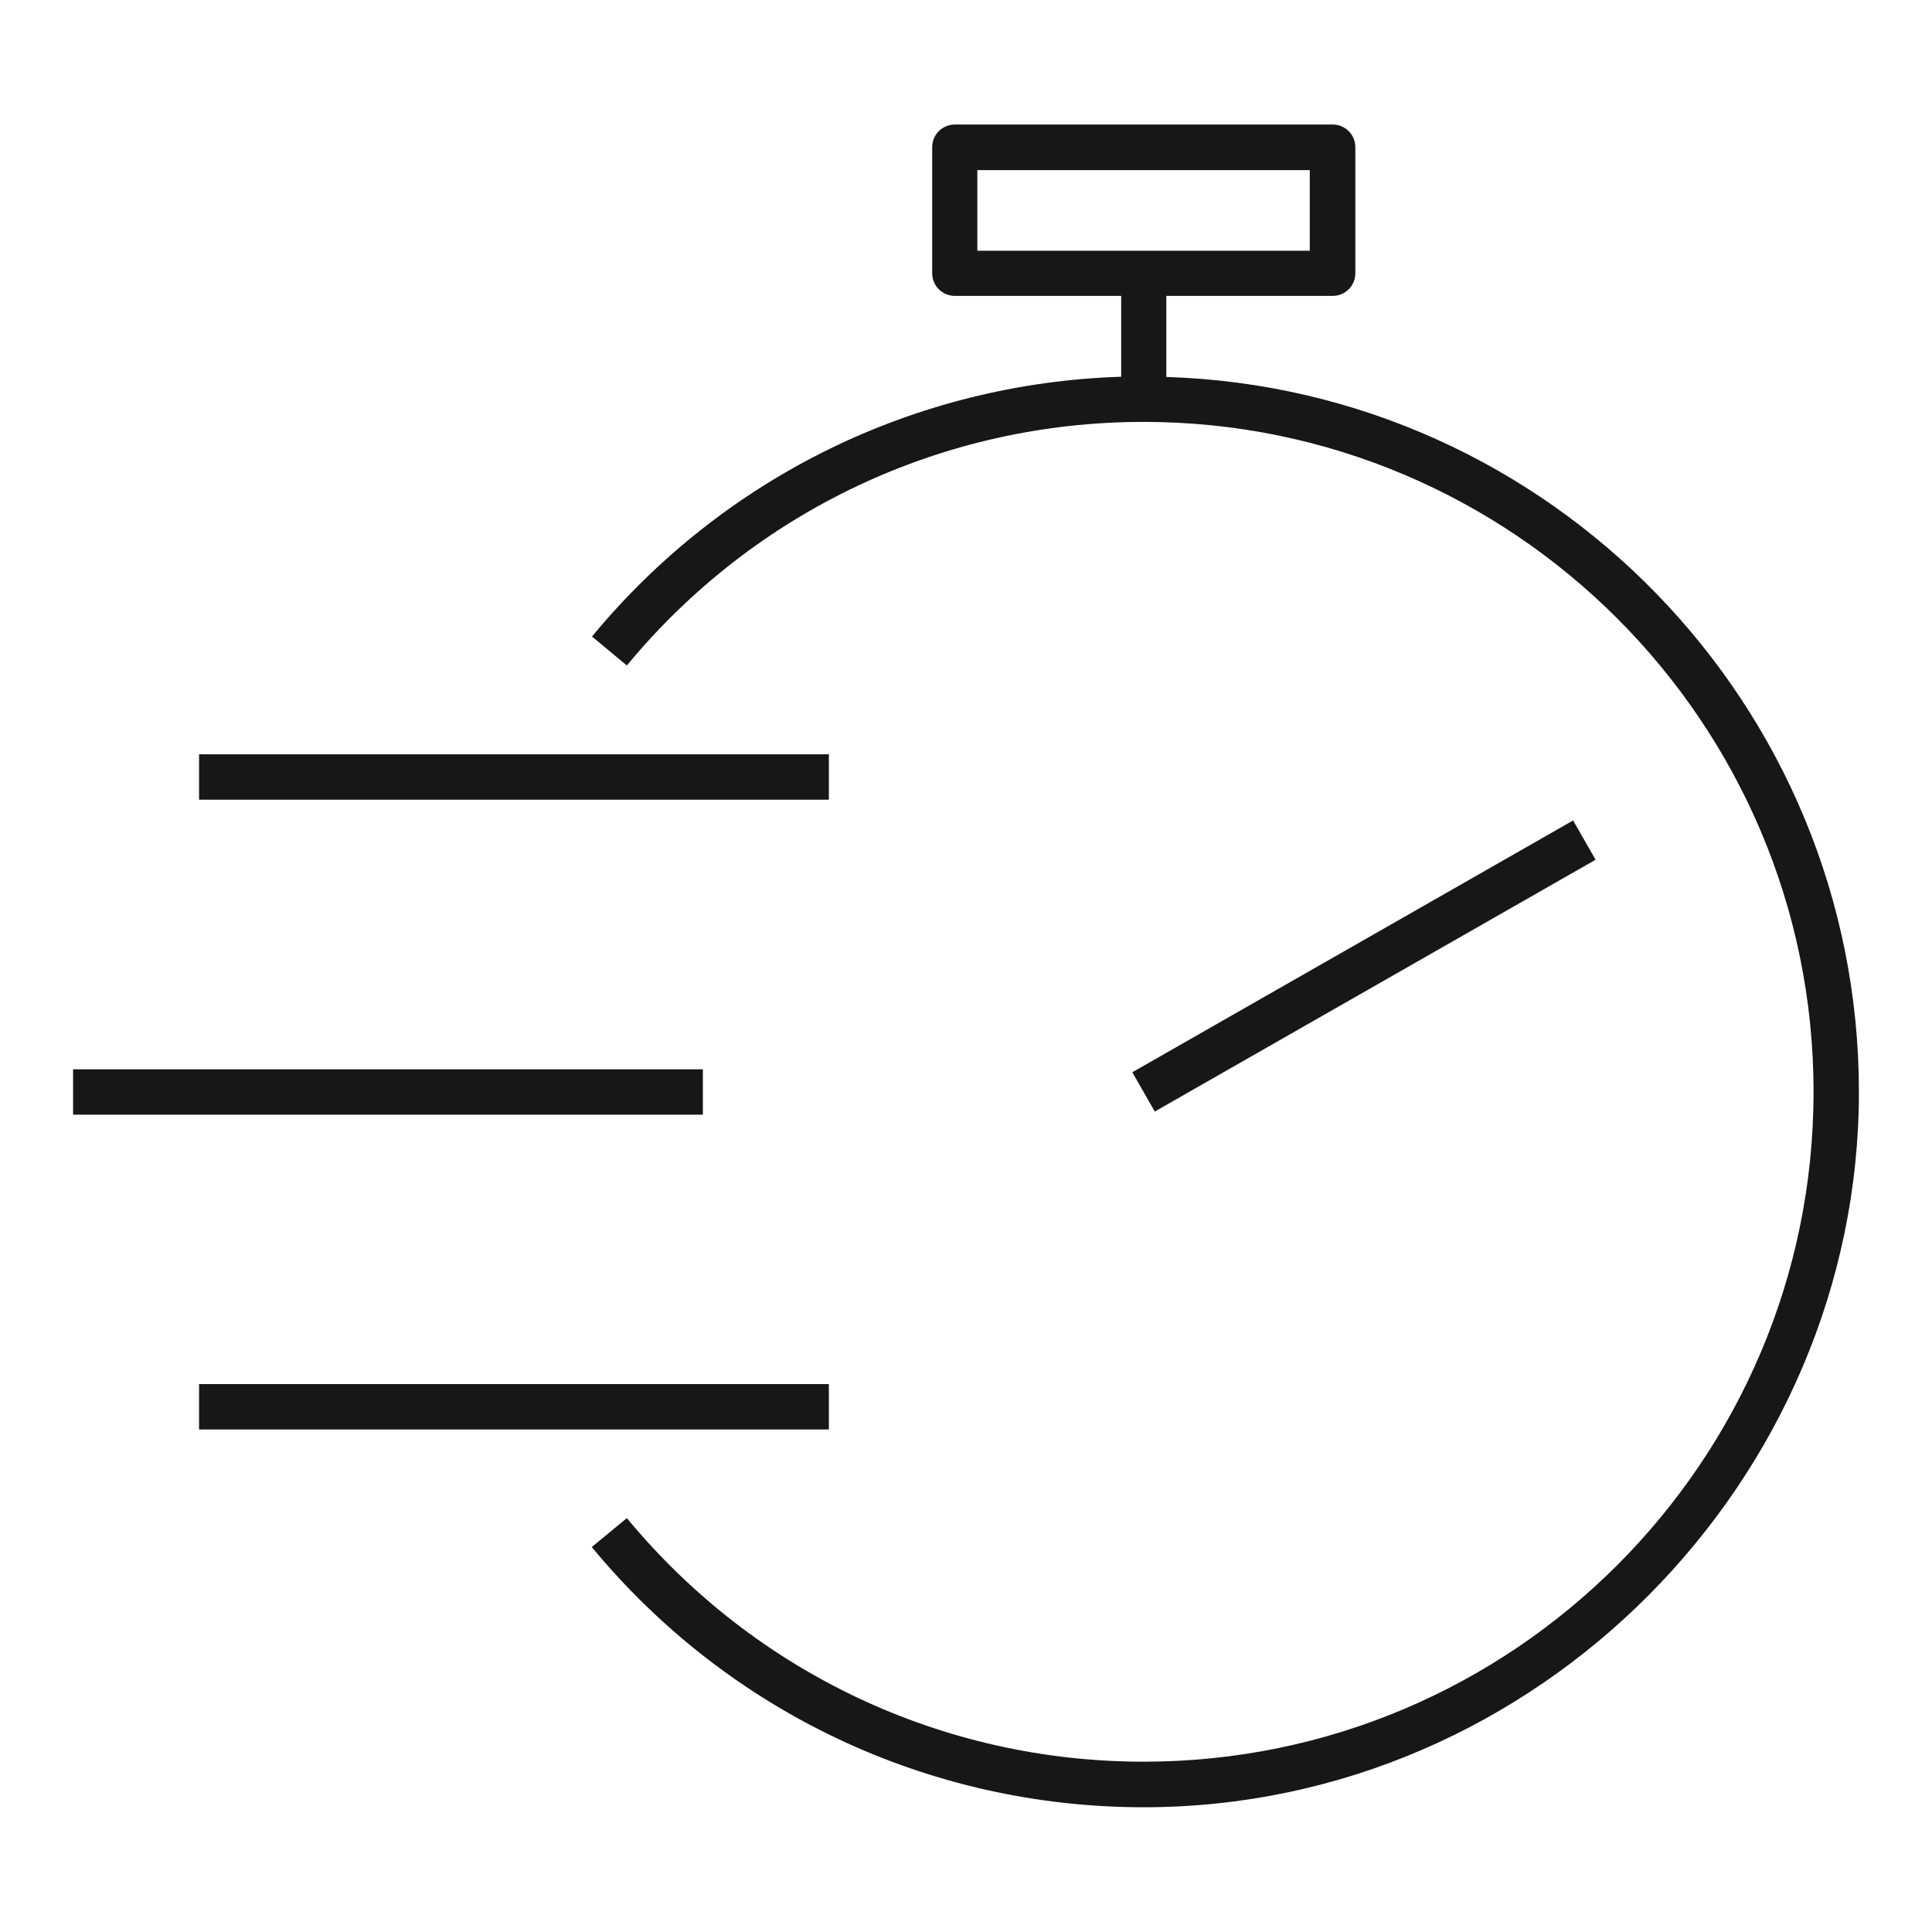 <?xml version="1.0" encoding="UTF-8"?>
<svg xmlns="http://www.w3.org/2000/svg" id="Layer_1" data-name="Layer 1" viewBox="0 0 92 92">
  <defs>
    <style>
      .cls-1 {
        fill: #171717;
      }
    </style>
  </defs>
  <path id="accelerated-computing" class="cls-1" d="M54.46,86.06c-10.2,0-19.78-4.52-26.28-12.39l1.67-1.38c6.09,7.37,15.06,11.6,24.61,11.6,17.59,0,31.9-14.31,31.9-31.9s-14.31-31.9-31.9-31.9c-9.55,0-18.52,4.23-24.61,11.6l-1.66-1.38c6.27-7.59,15.4-12.06,25.2-12.37v-3.85h-7.92c-.6,0-1.08-.48-1.08-1.08v-6c0-.6.48-1.08,1.08-1.08h17.99c.6,0,1.08.48,1.08,1.08v6c0,.6-.48,1.08-1.08,1.08h-7.92v3.86c18.29.57,32.98,15.63,32.98,34.05s-15.28,34.06-34.06,34.06ZM46.54,11.94h15.83v-3.84h-15.83v3.84ZM39.46,68.07H9.48v-2.16h29.99v2.16ZM33.47,53.08H3.48v-2.16h29.99v2.16ZM54.99,52.93l-1.07-1.87,20.99-11.99,1.07,1.87-20.99,11.99ZM39.46,38.08H9.48v-2.16h29.99v2.16Z"></path>
</svg>
